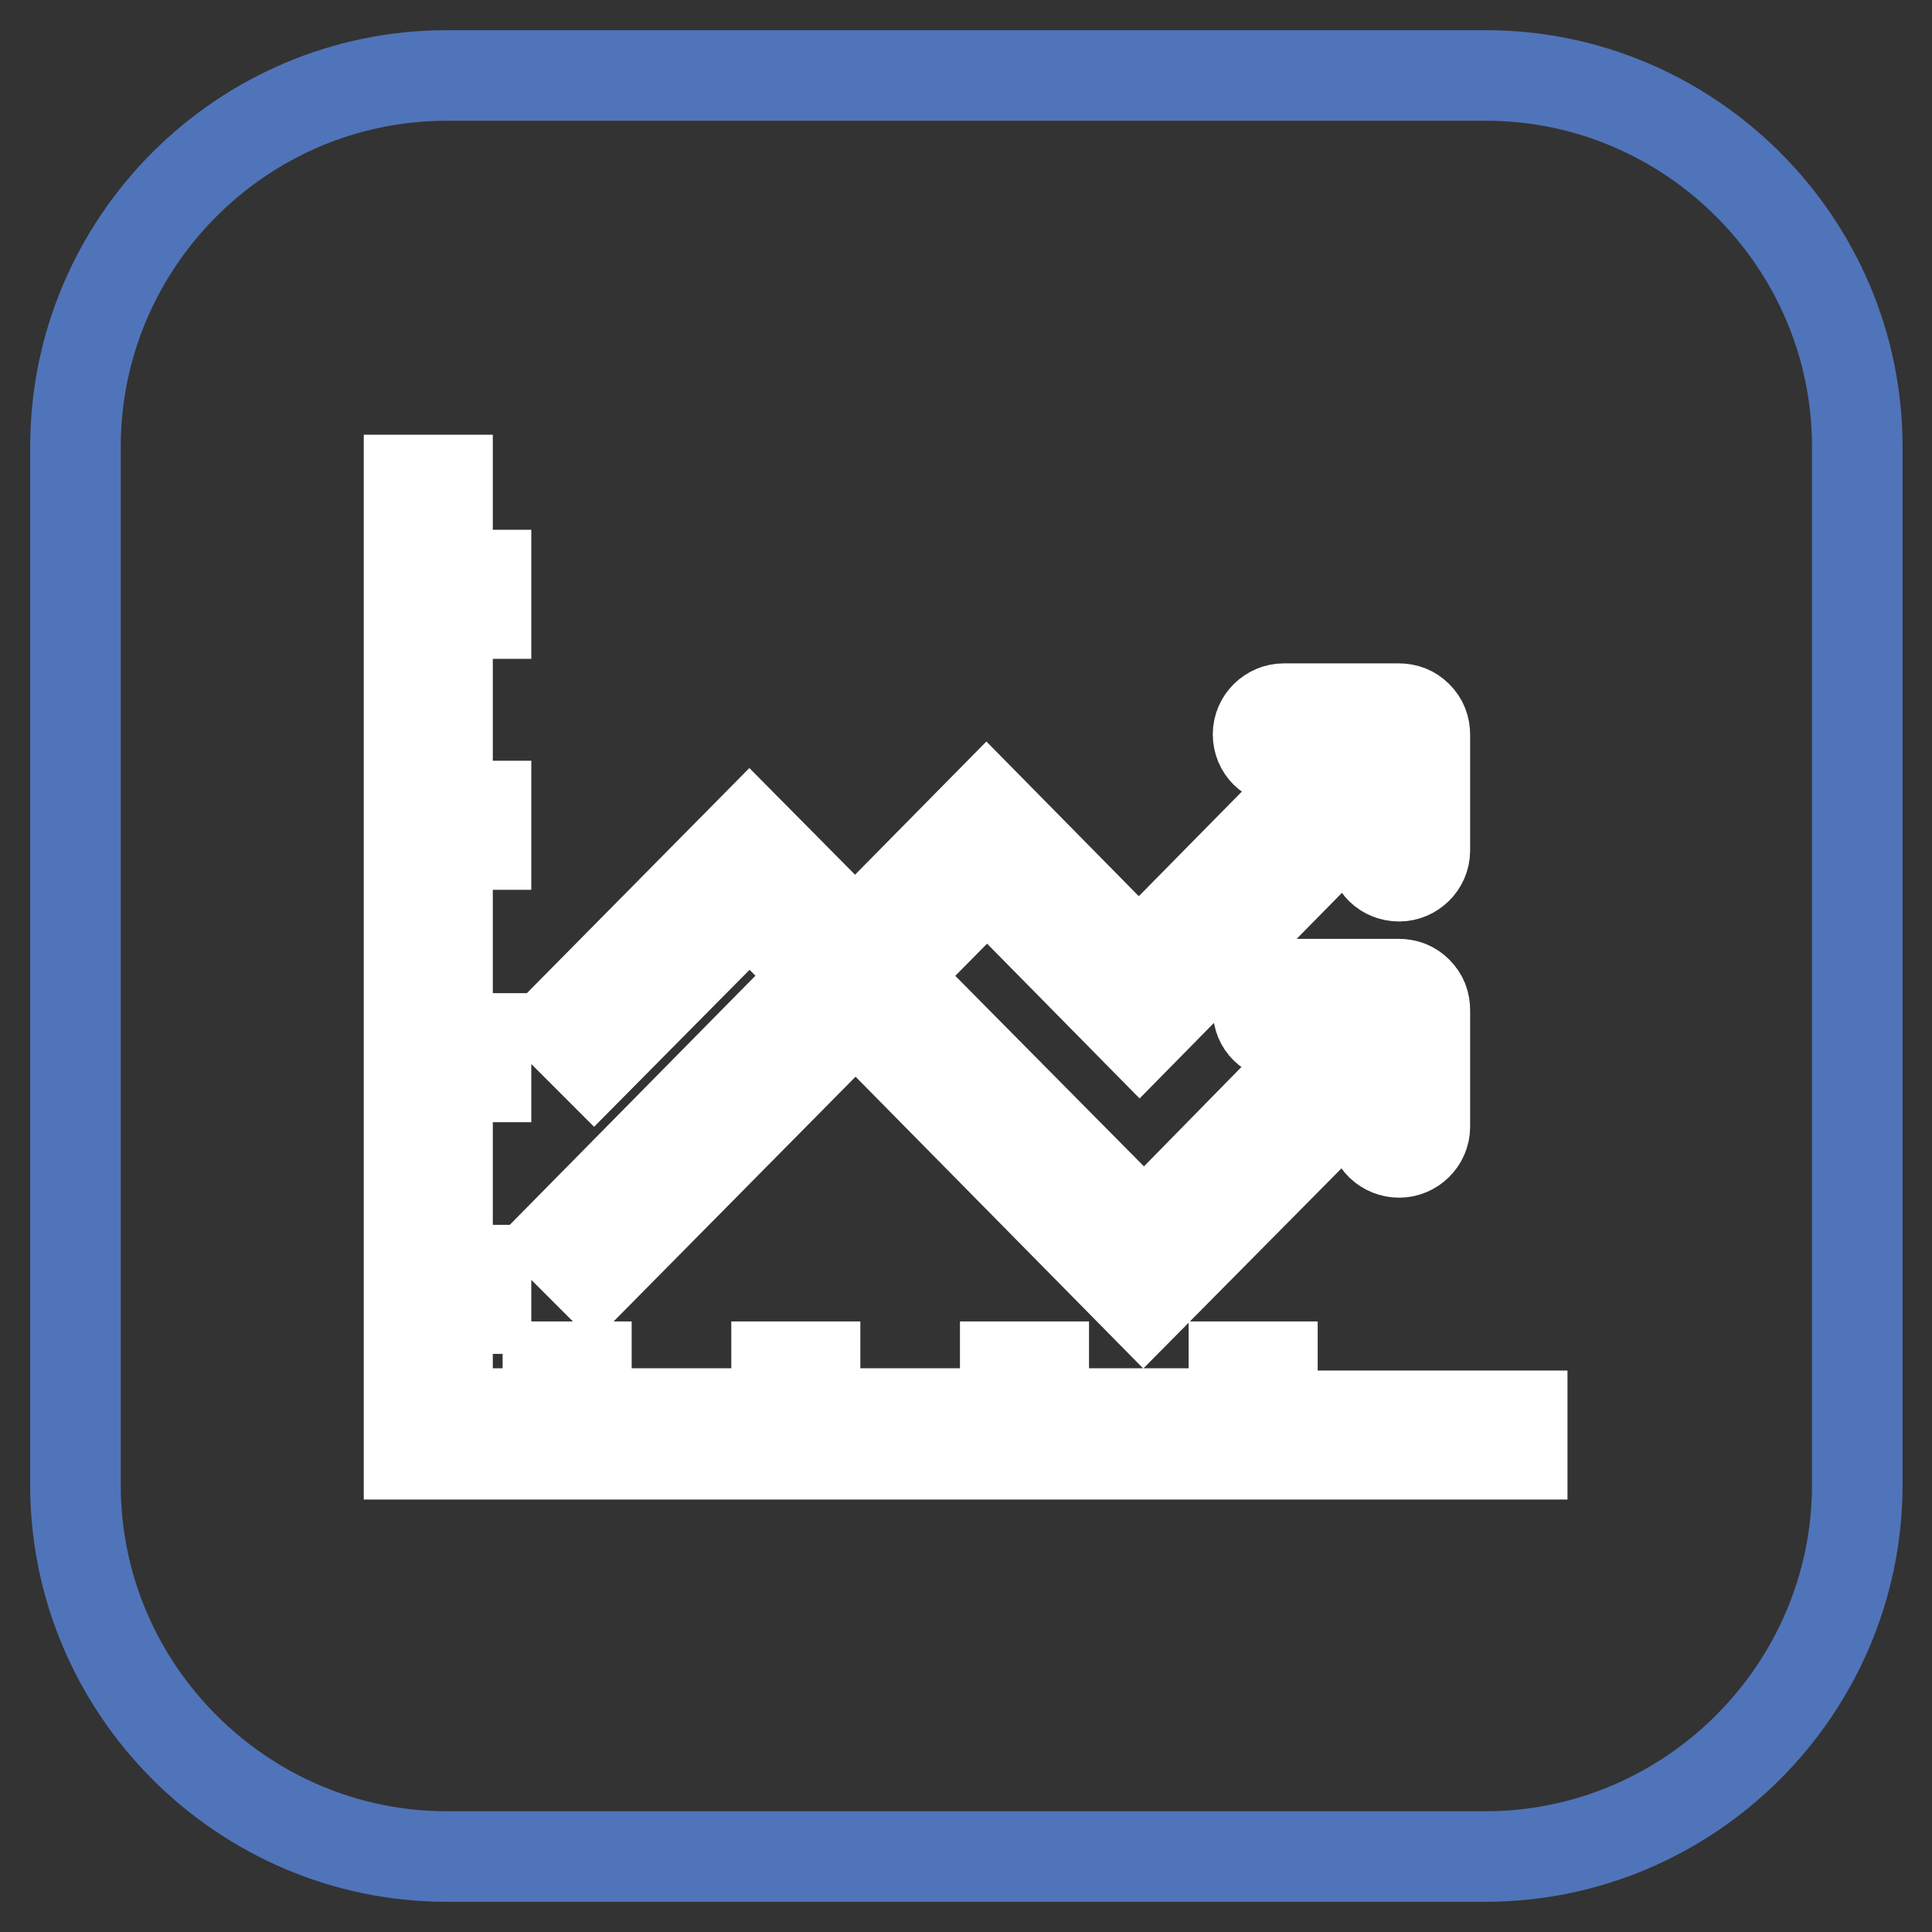 <?xml version="1.0" encoding="utf-8"?>
<!-- Svg Vector Icons : http://www.onlinewebfonts.com/icon -->
<!DOCTYPE svg PUBLIC "-//W3C//DTD SVG 1.1//EN" "http://www.w3.org/Graphics/SVG/1.1/DTD/svg11.dtd">
<svg version="1.1" xmlns="http://www.w3.org/2000/svg" xmlns:xlink="http://www.w3.org/1999/xlink" x="0px" y="0px" viewBox="0 0 256 256" enable-background="new 0 0 256 256" xml:space="preserve">
<rect x="0" y="0" width="256" height="256" fill="#333333" stroke="none"/>
<g> <path stroke-width="12" fill-opacity="0" stroke="#5074b9"  d="M196.8,246H59.2c-27,0-49.2-22.1-49.2-49.2V59.2C10,32.1,32.1,10,59.2,10h137.7c27,0,49.2,22.1,49.2,49.2 v137.7C246,223.9,223.9,246,196.8,246L196.8,246z"/> <path stroke-width="12" fill-opacity="0" stroke="#ffffff"  d="M168.6,187.3v-6.2h-5.1v6.2h-25.2v-6.2h-5.1v6.2H108v-6.2h-5.1v6.2H77.7v-6.2h-5.1v6.2H59.3v-13.9h5.1v-5.1 h-5.1v-25.6h5.1v-5.1h-5.1v-25.7h5.1v-5.1h-5.1V81.3h5.1v-5.1h-5.1V63.6h-5.1v129.1h147.5v-5.1h-33.1V187.3z M99.3,120l5.9,5.9 l4.8-4.8l-10.7-10.8L73.9,136l4.8,4.8L99.3,120z M130.8,116.5l20.2,20.5l31-31.5v7.2c0,2,1.5,3.4,3.4,3.4c1.8,0,3.4-1.5,3.4-3.4 V97.4c0-1-0.3-1.8-1-2.5s-1.5-1-2.5-1h-15.2c-1.8,0-3.4,1.5-3.4,3.4s1.5,3.4,3.4,3.4h7l-26.2,26.6l-20.2-20.5l-56.9,57.7l4.8,4.8 L130.8,116.5z M185.4,152.7c1.8,0,3.4-1.5,3.4-3.4v-15.4c0-1-0.3-1.8-1-2.5s-1.5-1-2.5-1h-15.2c-1.8,0-3.4,1.5-3.4,3.4 c0,2,1.5,3.4,3.4,3.4h6.9l-25.4,25.9l-30.2-30.5l-4.8,4.8l34.9,35.4l30.5-30.8v7.2C181.9,151.3,183.6,152.7,185.4,152.7z"/></g>
</svg>